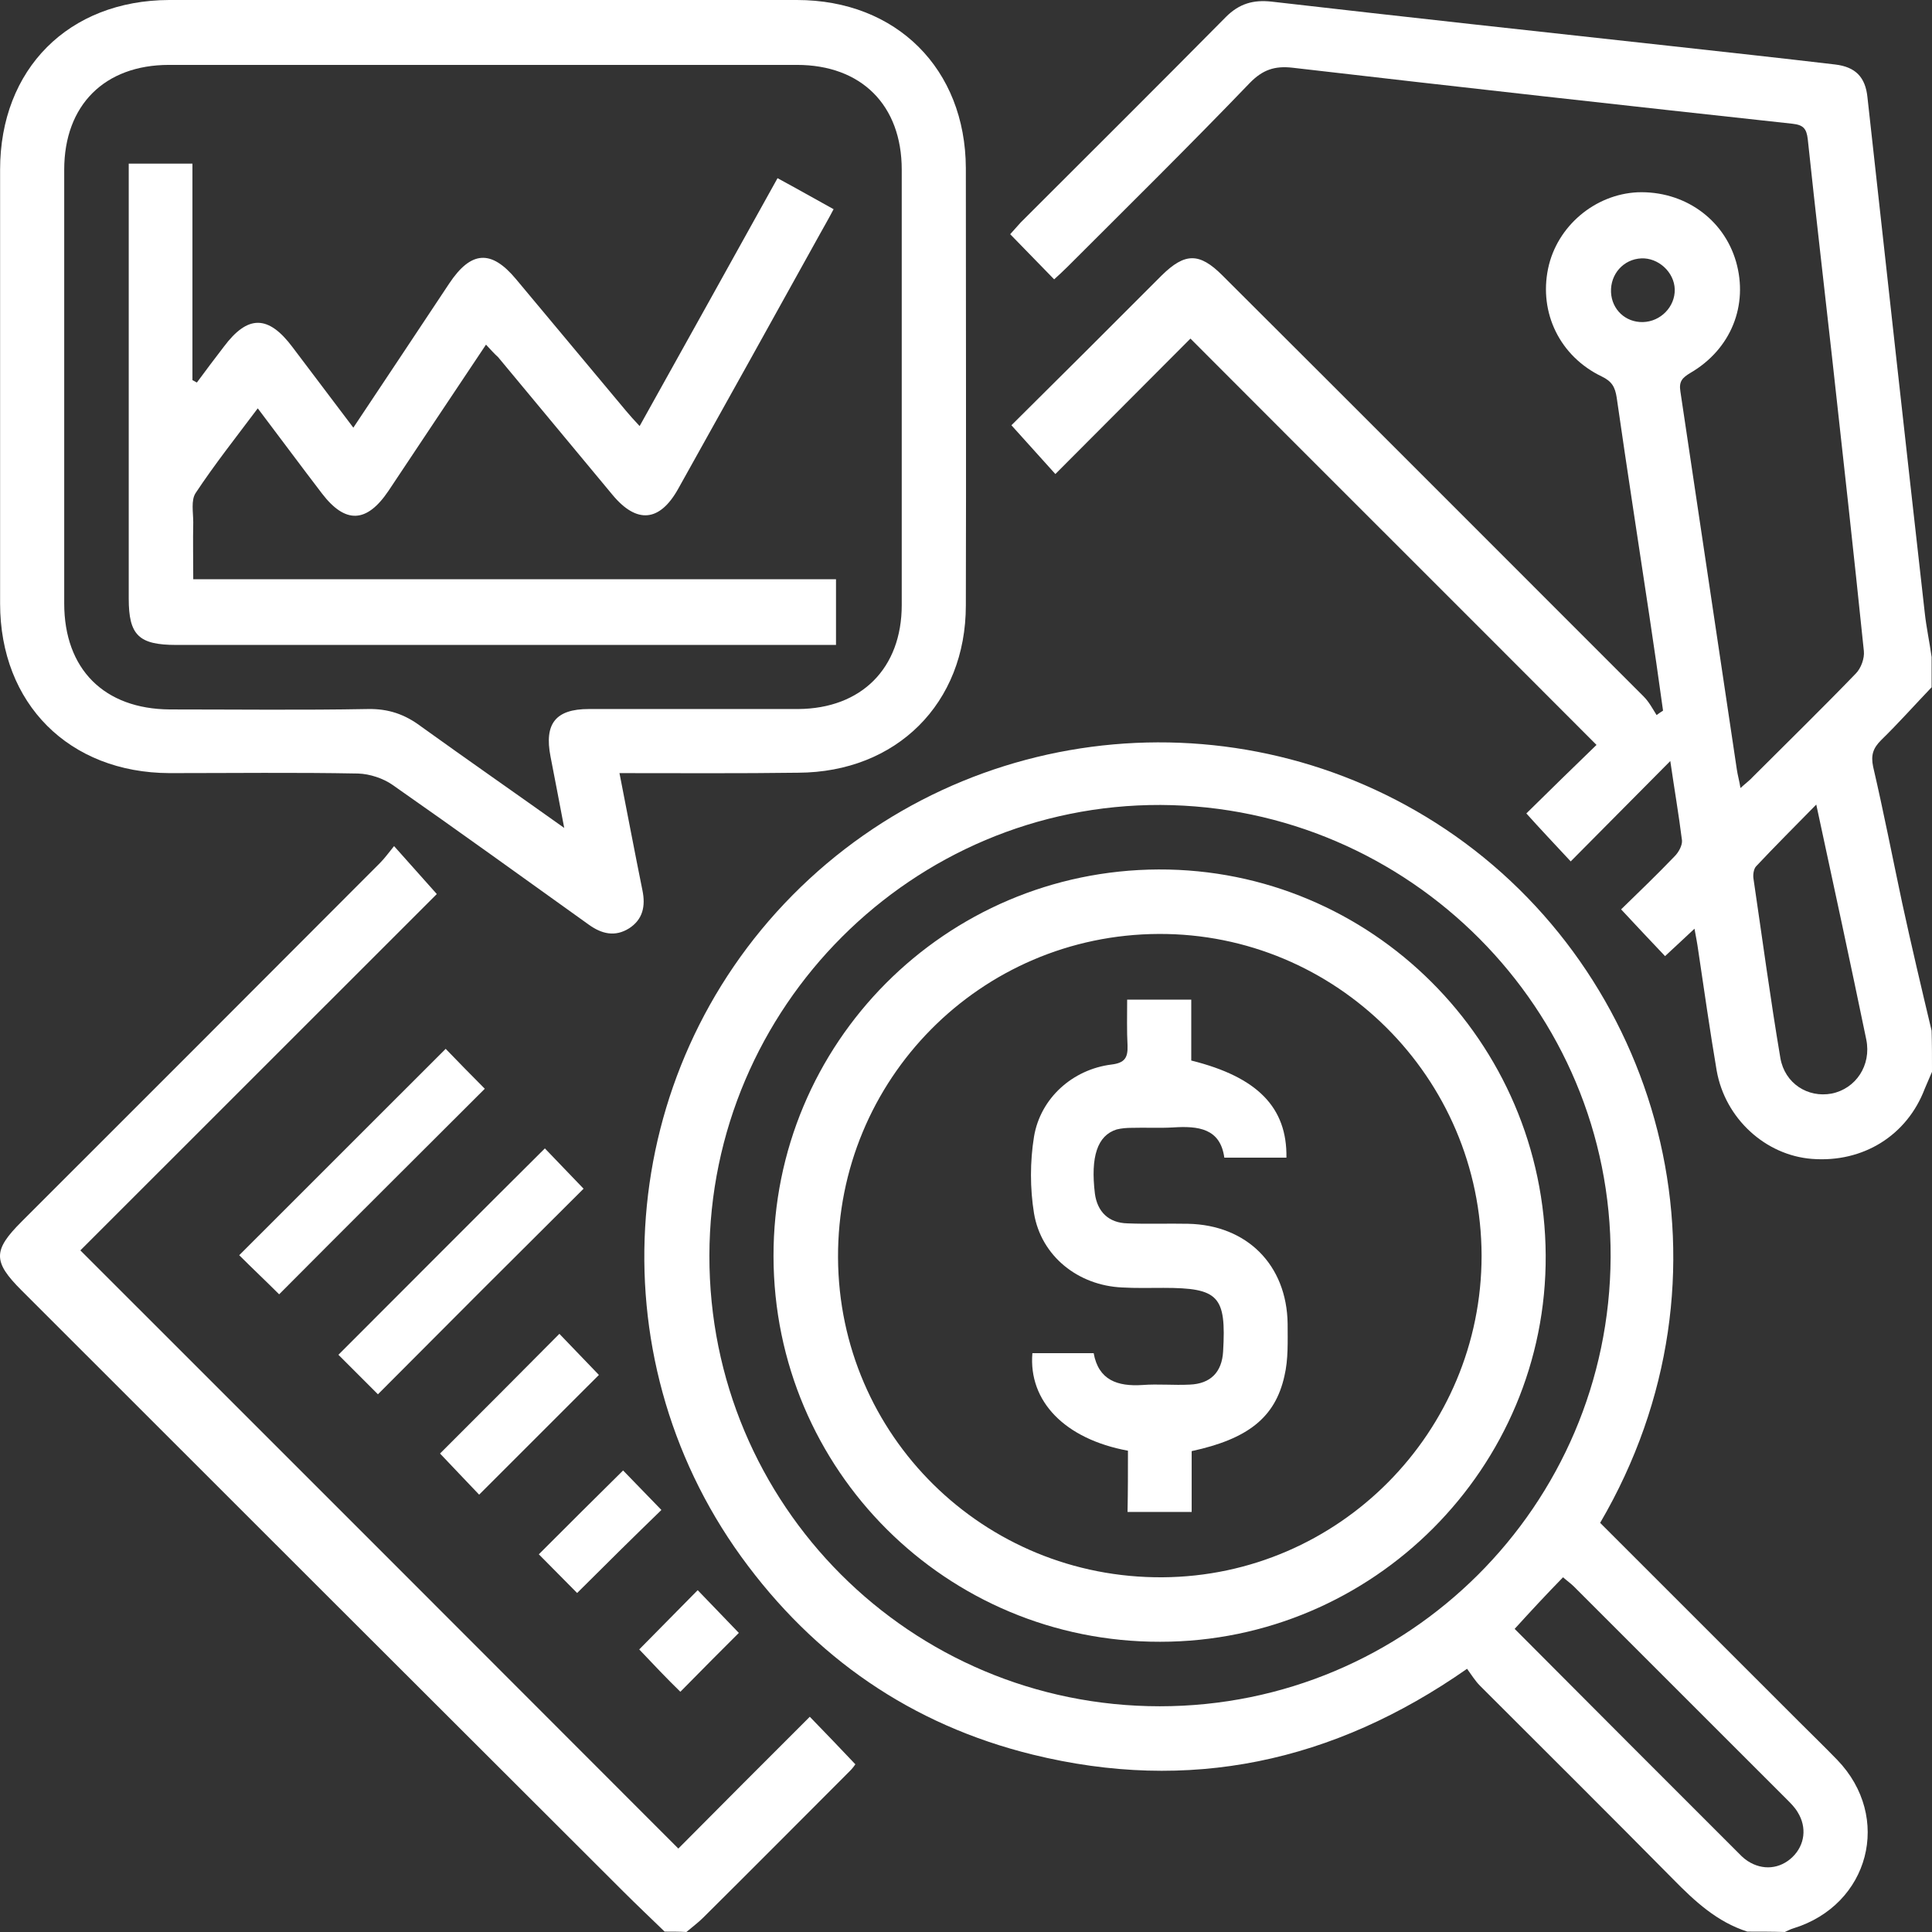 <svg width="122" height="122" viewBox="0 0 122 122" fill="none" xmlns="http://www.w3.org/2000/svg">
<rect x="0" y="0" width="122" height="122" fill="#333333" stroke="none"/>
<path d="M122 67.682C121.847 68.038 121.694 68.394 121.542 68.751C120.421 71.703 117.646 73.434 114.412 73.18C111.484 72.951 108.937 70.634 108.403 67.605C107.97 65.06 107.613 62.514 107.231 59.969C107.18 59.587 107.104 59.206 107.002 58.645C106.315 59.282 105.755 59.816 105.143 60.376C104.227 59.409 103.336 58.467 102.368 57.424C103.463 56.355 104.634 55.235 105.755 54.064C106.009 53.809 106.238 53.377 106.213 53.071C106.009 51.442 105.729 49.813 105.474 48.057C103.336 50.22 101.273 52.282 99.185 54.395C98.166 53.3 97.275 52.358 96.384 51.366C97.835 49.94 99.363 48.438 100.815 47.039C92.208 38.41 83.704 29.934 75.173 21.381C72.398 24.156 69.546 27.032 66.643 29.934C65.701 28.89 64.835 27.923 63.868 26.854C65.294 25.428 66.898 23.85 68.477 22.272C70.106 20.643 71.736 19.014 73.365 17.385C74.817 15.96 75.734 15.934 77.185 17.385C86.072 26.243 94.933 35.126 103.794 43.984C104.125 44.315 104.354 44.748 104.609 45.155C104.736 45.053 104.863 44.977 105.016 44.875C104.736 42.864 104.456 40.879 104.15 38.868C103.463 34.286 102.75 29.705 102.088 25.097C101.986 24.436 101.782 24.079 101.146 23.774C98.498 22.501 97.174 19.752 97.759 16.952C98.319 14.28 100.713 12.269 103.412 12.142C106.315 12.04 108.836 13.796 109.625 16.52C110.414 19.268 109.319 22.043 106.748 23.545C106.238 23.85 106.009 24.079 106.111 24.716C107.308 32.683 108.479 40.624 109.676 48.591C109.727 48.948 109.829 49.279 109.905 49.762C110.211 49.482 110.491 49.279 110.72 49.024C112.884 46.86 115.074 44.722 117.187 42.533C117.518 42.202 117.748 41.566 117.697 41.108C117.06 34.923 116.373 28.737 115.685 22.527C115.176 17.945 114.641 13.389 114.157 8.807C114.081 8.12 113.877 7.891 113.19 7.814C102.674 6.669 92.132 5.498 81.615 4.276C80.495 4.149 79.731 4.404 78.916 5.243C75.123 9.189 71.252 13.007 67.407 16.85C67.127 17.13 66.847 17.385 66.567 17.64C65.65 16.698 64.759 15.781 63.791 14.789C63.944 14.611 64.199 14.331 64.453 14.05C68.782 9.723 73.111 5.422 77.414 1.069C78.254 0.229 79.146 -0.025 80.291 0.102C88.694 1.069 97.097 1.985 105.474 2.902C108.937 3.284 112.426 3.665 115.889 4.073C117.162 4.225 117.799 4.862 117.926 6.16C119.123 17.003 120.319 27.846 121.542 38.69C121.644 39.632 121.847 40.548 121.975 41.49C121.975 42.126 121.975 42.762 121.975 43.399C120.905 44.519 119.887 45.664 118.792 46.733C118.282 47.242 118.13 47.675 118.282 48.413C118.944 51.264 119.505 54.14 120.116 57.017C120.701 59.715 121.338 62.413 121.975 65.085C122 65.925 122 66.791 122 67.682ZM114.692 50.806C113.292 52.231 112.069 53.453 110.898 54.7C110.745 54.853 110.694 55.209 110.72 55.438C111.28 59.231 111.789 63.049 112.426 66.816C112.706 68.42 114.157 69.336 115.66 69.056C117.187 68.751 118.181 67.274 117.85 65.645C116.856 60.834 115.812 55.998 114.692 50.806ZM105.755 18.276C105.729 17.181 104.711 16.265 103.641 16.316C102.521 16.367 101.68 17.309 101.731 18.454C101.782 19.549 102.648 20.363 103.743 20.338C104.863 20.312 105.78 19.37 105.755 18.276Z" fill="white"/>
<path d="M110.338 121.975C108.428 121.364 107.028 120.066 105.653 118.666C101.604 114.567 97.53 110.52 93.456 106.448C93.15 106.142 92.921 105.76 92.641 105.379C84.162 111.309 75.072 113.218 65.217 110.8C57.553 108.917 51.416 104.666 46.807 98.302C37.539 85.474 38.939 67.758 50.041 56.533C61.22 45.231 78.942 43.679 91.903 52.791C105.093 62.082 110.16 80.587 101.044 96.164C105.22 100.339 109.396 104.513 113.572 108.688C114.387 109.502 115.201 110.291 116.016 111.131C119.505 114.746 118.053 120.295 113.241 121.771C113.062 121.822 112.884 121.924 112.706 122C111.917 121.975 111.127 121.975 110.338 121.975ZM73.238 107.746C88.924 107.746 101.63 95.07 101.706 79.39C101.782 63.736 89 50.908 73.289 50.831C57.629 50.78 44.821 63.584 44.796 79.288C44.77 95.019 57.477 107.746 73.238 107.746ZM95.646 102.859C100.458 107.695 105.22 112.455 109.981 117.215C110.083 117.316 110.211 117.418 110.363 117.52C111.306 118.131 112.4 118.029 113.19 117.266C113.979 116.502 114.106 115.382 113.521 114.44C113.343 114.135 113.088 113.88 112.833 113.626C108.352 109.146 103.87 104.666 99.389 100.186C99.185 99.983 98.93 99.804 98.701 99.601C97.632 100.695 96.664 101.739 95.646 102.859Z" fill="white"/>
<path d="M41.969 121.975C41.104 121.135 40.213 120.295 39.347 119.429C26.666 106.779 14.011 94.128 1.356 81.478C-0.452 79.67 -0.452 78.958 1.356 77.15C8.918 69.591 16.456 62.056 23.993 54.497C24.298 54.191 24.553 53.835 24.884 53.428C25.877 54.547 26.743 55.515 27.583 56.456C20.148 63.889 12.534 71.5 5.074 78.958C17.754 91.634 30.307 104.182 42.835 116.731C45.483 114.058 48.335 111.208 51.136 108.408C52.18 109.477 53.071 110.419 54.014 111.411C54.014 111.411 53.861 111.64 53.682 111.818C50.602 114.898 47.52 118.004 44.414 121.084C44.083 121.415 43.701 121.695 43.344 122C42.912 121.975 42.428 121.975 41.969 121.975Z" fill="white"/>
<path d="M39.118 48.82C39.627 51.417 40.085 53.835 40.569 56.227C40.773 57.22 40.594 58.06 39.729 58.62C38.838 59.18 37.997 58.976 37.182 58.391C33.057 55.438 28.932 52.46 24.782 49.559C24.196 49.151 23.356 48.871 22.618 48.846C18.645 48.77 14.673 48.82 10.701 48.82C4.361 48.795 0.006 44.442 0.006 38.104C0.006 28.966 0.006 19.854 0.006 10.716C0.006 4.353 4.335 0.025 10.675 0C23.891 0 37.106 0 50.321 0C56.611 0 60.965 4.353 60.99 10.614C60.99 19.828 61.016 29.017 60.99 38.232C60.99 44.417 56.611 48.77 50.398 48.795C46.706 48.846 42.988 48.82 39.118 48.82ZM35.629 52.282C35.298 50.577 35.044 49.177 34.764 47.777C34.356 45.69 35.094 44.773 37.182 44.773C41.588 44.773 45.993 44.773 50.398 44.773C54.395 44.748 56.942 42.202 56.942 38.206C56.942 29.043 56.942 19.879 56.942 10.716C56.942 6.643 54.395 4.098 50.321 4.098C37.106 4.098 23.891 4.098 10.675 4.098C6.601 4.098 4.055 6.643 4.055 10.716C4.055 19.854 4.055 28.966 4.055 38.104C4.055 42.253 6.576 44.773 10.726 44.799C14.902 44.799 19.053 44.85 23.229 44.773C24.527 44.748 25.571 45.104 26.615 45.893C29.518 47.98 32.446 50.017 35.629 52.282Z" fill="white"/>
<path d="M17.627 81.732C16.812 80.918 15.895 80.052 15.106 79.263C19.486 74.885 23.84 70.532 28.143 66.231C28.881 66.994 29.773 67.911 30.613 68.751C26.386 72.976 22.006 77.329 17.627 81.732Z" fill="white"/>
<path d="M23.865 88.045C23.076 87.256 22.185 86.365 21.37 85.55C25.724 81.198 30.078 76.82 34.407 72.518C35.171 73.307 36.062 74.249 36.851 75.063C32.65 79.238 28.296 83.59 23.865 88.045Z" fill="white"/>
<path d="M30.256 94.383C29.416 93.492 28.55 92.601 27.787 91.786C30.282 89.292 32.803 86.772 35.324 84.227C36.088 85.016 36.979 85.957 37.819 86.823C35.349 89.292 32.828 91.812 30.256 94.383Z" fill="white"/>
<path d="M36.444 100.593C35.706 99.855 34.814 98.939 34.025 98.15C35.807 96.368 37.59 94.586 39.347 92.855C40.06 93.594 40.951 94.51 41.766 95.35C40.085 96.979 38.303 98.735 36.444 100.593Z" fill="white"/>
<path d="M40.365 104.157C41.537 102.961 42.81 101.688 44.057 100.415C44.949 101.332 45.84 102.273 46.655 103.113C45.509 104.259 44.21 105.557 42.963 106.83C42.148 106.04 41.257 105.099 40.365 104.157Z" fill="white"/>
<path d="M73.162 54.904C86.581 54.853 97.53 65.773 97.606 79.263C97.683 92.677 86.708 103.673 73.264 103.673C59.768 103.699 48.87 92.83 48.845 79.34C48.819 65.874 59.692 54.955 73.162 54.904ZM73.162 58.976C61.907 59.027 52.868 68.165 52.919 79.416C52.97 90.641 62.111 99.677 73.416 99.601C84.544 99.524 93.558 90.437 93.558 79.288C93.532 68.038 84.366 58.925 73.162 58.976Z" fill="white"/>
<path d="M30.689 21.763C28.576 24.919 26.564 27.948 24.527 31.003C23.152 33.039 21.803 33.09 20.326 31.155C19.002 29.425 17.703 27.668 16.277 25.785C14.902 27.617 13.553 29.323 12.356 31.13C12.05 31.588 12.203 32.352 12.203 32.988C12.178 34.133 12.203 35.279 12.203 36.577C25.75 36.577 39.219 36.577 52.791 36.577C52.791 38.002 52.791 39.275 52.791 40.726C52.358 40.726 51.926 40.726 51.518 40.726C38.048 40.726 24.604 40.726 11.134 40.726C8.766 40.726 8.129 40.115 8.129 37.799C8.129 29.068 8.129 20.338 8.129 11.607C8.129 11.225 8.129 10.818 8.129 10.334C9.504 10.334 10.777 10.334 12.152 10.334C12.152 14.916 12.152 19.472 12.152 24.003C12.254 24.054 12.331 24.105 12.432 24.156C12.992 23.392 13.553 22.654 14.138 21.89C15.641 19.879 16.939 19.879 18.467 21.916C19.74 23.596 20.988 25.25 22.312 27.006C24.375 23.901 26.386 20.898 28.372 17.894C29.747 15.832 31.02 15.756 32.574 17.614C34.891 20.389 37.208 23.163 39.525 25.937C39.78 26.243 40.034 26.523 40.391 26.905C43.319 21.661 46.171 16.52 49.099 11.251C50.321 11.912 51.442 12.549 52.639 13.21C52.333 13.796 52.053 14.28 51.798 14.738C48.819 20.108 45.84 25.479 42.835 30.85C41.664 32.963 40.213 33.09 38.685 31.257C36.266 28.355 33.872 25.454 31.453 22.552C31.224 22.348 31.02 22.119 30.689 21.763Z" fill="white"/>
<path d="M71.227 91.608C67.229 90.87 64.937 88.477 65.192 85.448C66.44 85.448 67.713 85.448 69.062 85.448C69.368 87.154 70.565 87.561 72.143 87.459C73.136 87.383 74.129 87.485 75.123 87.434C76.447 87.383 77.159 86.645 77.236 85.347C77.44 81.834 76.956 81.325 73.467 81.325C72.602 81.325 71.71 81.35 70.845 81.299C68.095 81.172 65.752 79.339 65.294 76.616C65.039 75.038 65.039 73.358 65.294 71.78C65.701 69.336 67.738 67.529 70.183 67.223C71.023 67.122 71.227 66.791 71.201 66.027C71.15 65.085 71.176 64.144 71.176 63.125C72.551 63.125 73.798 63.125 75.224 63.125C75.224 64.424 75.224 65.722 75.224 66.969C79.426 68.013 81.284 69.947 81.234 73.103C79.986 73.103 78.738 73.103 77.312 73.103C77.058 71.245 75.657 71.092 74.079 71.194C73.213 71.245 72.322 71.194 71.456 71.22C71.15 71.22 70.819 71.245 70.514 71.322C69.291 71.703 68.859 73.052 69.139 75.369C69.291 76.514 70.004 77.227 71.201 77.252C72.474 77.303 73.748 77.252 75.021 77.278C78.738 77.354 81.259 79.874 81.31 83.59C81.31 84.685 81.361 85.83 81.106 86.899C80.521 89.521 78.789 90.87 75.25 91.634C75.25 92.855 75.25 94.128 75.25 95.477C73.875 95.477 72.602 95.477 71.201 95.477C71.227 94.179 71.227 92.932 71.227 91.608Z" fill="white"/>
</svg>
